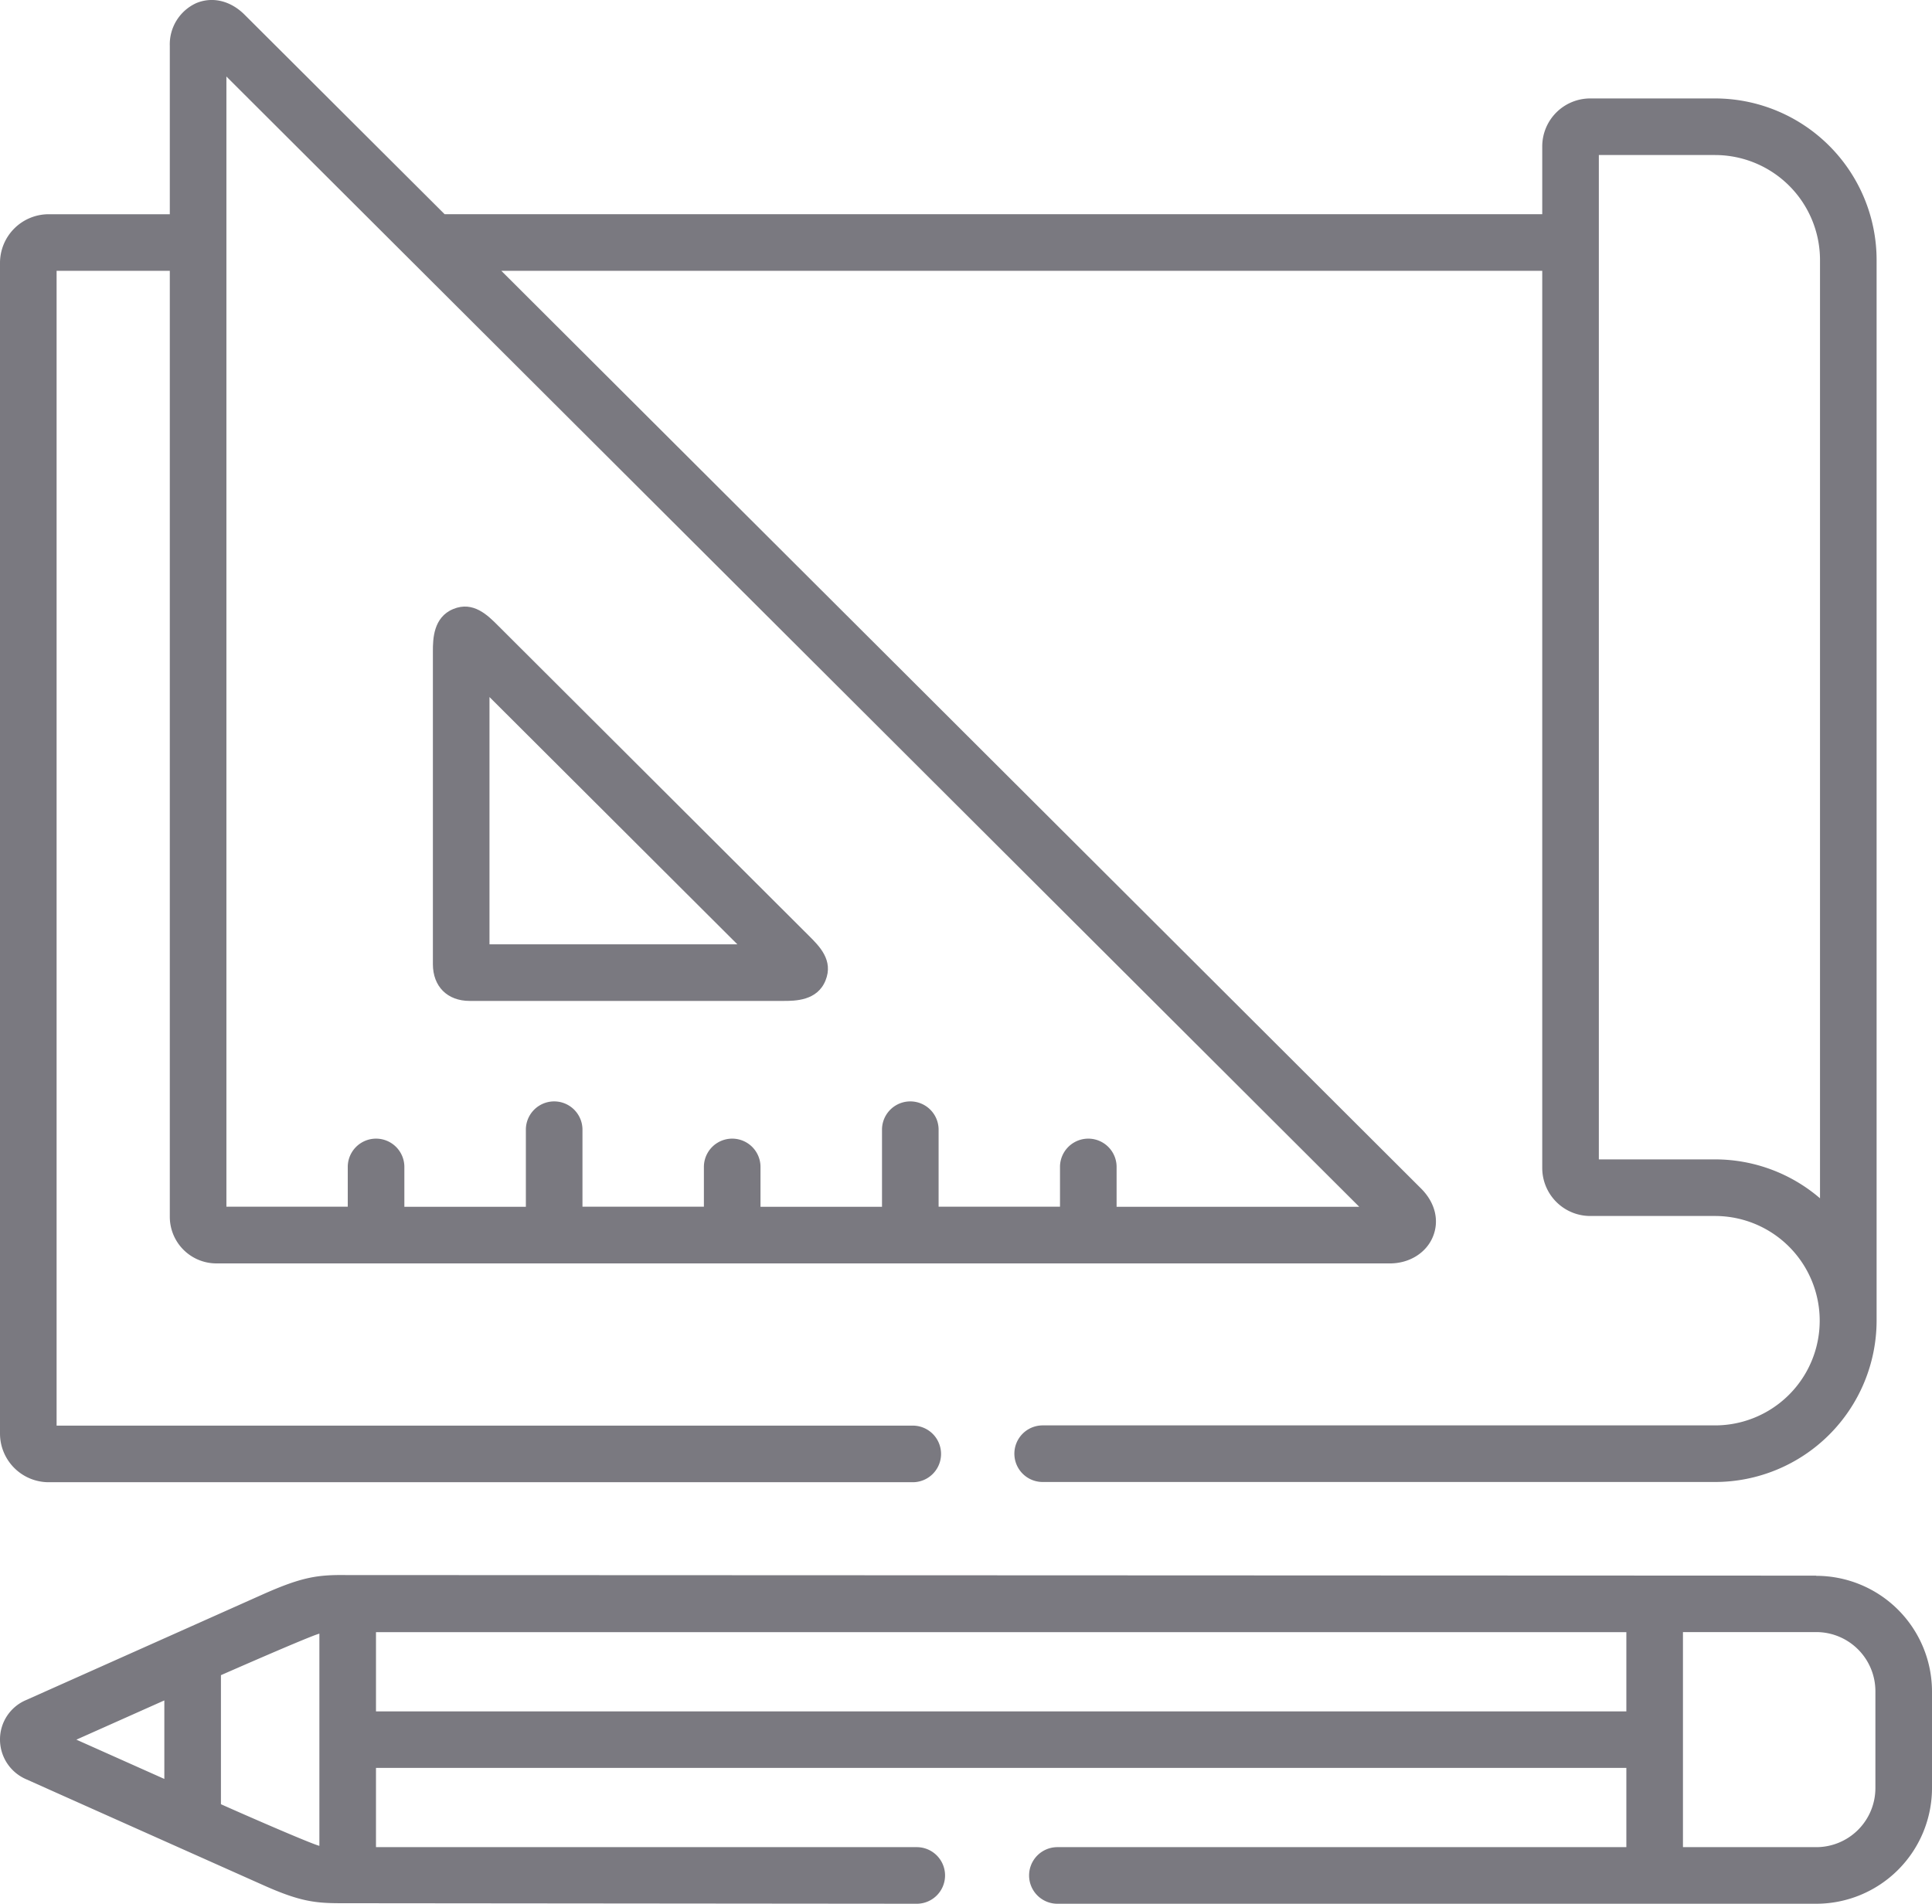 <svg id="Capa_1" data-name="Capa 1" xmlns="http://www.w3.org/2000/svg" viewBox="0 0 512 504.57"><defs><style>.cls-1{fill:#7a7980;}</style></defs><path class="cls-1" d="M481.32,421.32S92,421.16,91.91,421.17c-7.66-.11-11.8.48-22,5l-63,28.13A11.31,11.31,0,0,0,0,464.78a11.46,11.46,0,0,0,6.82,10.45c20.67,9.26,63.06,28.17,63.06,28.17,9.55,4.27,13.68,4.74,20.46,4.74l152.61.14a7.5,7.5,0,1,0,0-15H99.64v-21H431v21H280.22a7.5,7.5,0,0,0,0,15h201.1A30.69,30.69,0,0,0,512,477.66V452a30.69,30.69,0,0,0-30.68-30.63ZM43.55,454.39V475.2L20.24,464.79Zm15,27.51V447.7s23.86-10.5,26.09-11v56.23C82.41,492.4,64,484.35,58.55,481.9Zm41.09-24.6v-21H431v21ZM497,477.66a15.67,15.67,0,0,1-15.68,15.62H446v-57h35.3A15.68,15.68,0,0,1,497,452Z" transform="translate(0 -3.72)"/><path class="cls-1" d="M12.89,396.56l229,0a7.5,7.5,0,0,0,0-15L15,381.56V75.5H45V326.23a12.36,12.36,0,0,0,12.35,12.34h311c5.14,0,9.61-2.77,11.38-7.07s.6-9.06-3.14-12.79L132.86,75.5H408.71V313.32A12.73,12.73,0,0,0,421.43,326h33.06a27.75,27.75,0,1,1,0,55.5H276.32a7.5,7.5,0,1,0,0,15H454.49a42.84,42.84,0,0,0,42.83-42.75V72.6a42.86,42.86,0,0,0-42.83-42.79H421.43a12.72,12.72,0,0,0-12.72,12.68v18H117.83l-53-52.86C61.11,3.9,56.3,2.75,52,4.55a12,12,0,0,0-7,11.34V60.5H12.89A12.91,12.91,0,0,0,0,73.41V383.66a12.91,12.91,0,0,0,12.89,12.9ZM423.71,44.81h30.78A27.84,27.84,0,0,1,482.32,72.6V321.31A42.66,42.66,0,0,0,454.49,311H423.71ZM60,24,360.22,323.57H295.91V313a7.5,7.5,0,0,0-15,0v10.53H248.74V303.13a7.5,7.5,0,0,0-15,0v20.44h-32.2V313a7.5,7.5,0,0,0-15,0v10.53H154.36V303.13a7.5,7.5,0,0,0-15,0v20.44h-32.2V313a7.5,7.5,0,0,0-15,0v10.53H60Z" transform="translate(0 -3.72)"/><path class="cls-1" d="M124.47,269h83.09c3.13,0,9,0,11.2-5.39s-1.64-9.14-4.44-11.93L132.06,169.6c-2.8-2.81-6.62-6.66-11.94-4.47s-5.4,8.05-5.4,11.18v82.94C114.72,265.17,118.55,269,124.47,269Zm5.25-80.54L195.41,254H129.72Z" transform="translate(0 -3.72)"/></svg>